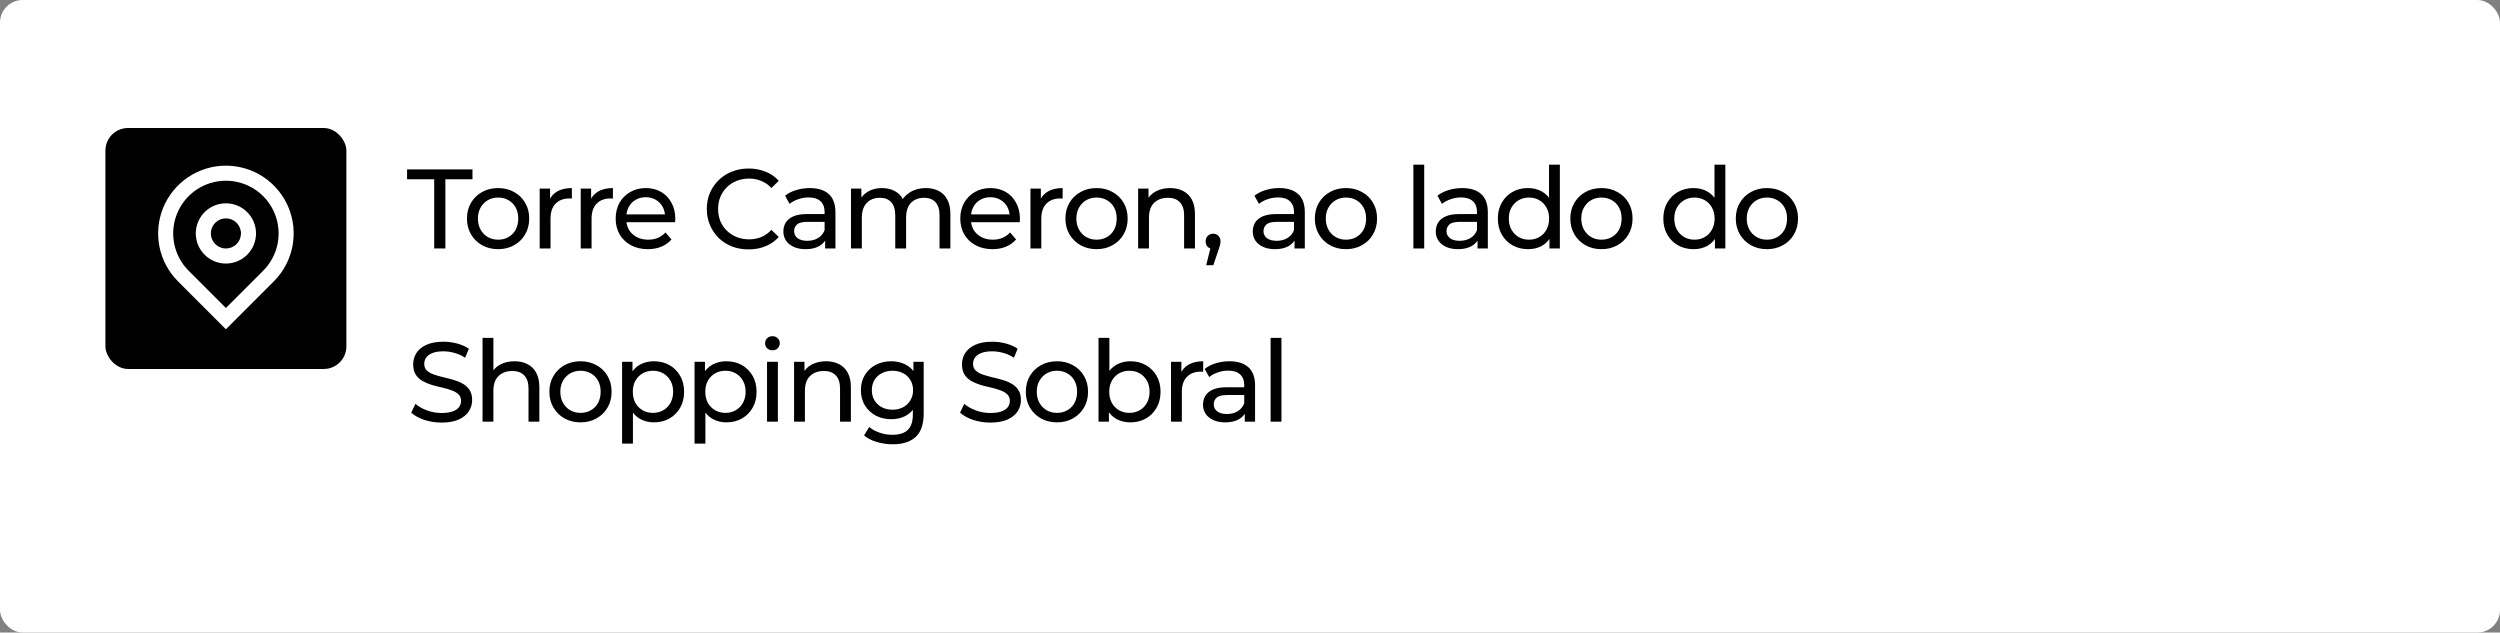 <svg xmlns="http://www.w3.org/2000/svg" width="332" height="84" viewBox="0 0 332 84" fill="none"><rect x="0" y="0" width="332" height="84" fill="#808080" stroke="none"/><rect width="332" height="84" rx="3" fill="white"></rect><path d="M57.66 33V23.805H54.06V22.5H62.745V23.805H59.145V33H57.66ZM66.153 33.09C65.353 33.09 64.643 32.915 64.023 32.565C63.403 32.215 62.913 31.735 62.553 31.125C62.193 30.505 62.013 29.805 62.013 29.025C62.013 28.235 62.193 27.535 62.553 26.925C62.913 26.315 63.403 25.84 64.023 25.5C64.643 25.15 65.353 24.975 66.153 24.975C66.943 24.975 67.648 25.15 68.268 25.5C68.898 25.84 69.388 26.315 69.738 26.925C70.098 27.525 70.278 28.225 70.278 29.025C70.278 29.815 70.098 30.515 69.738 31.125C69.388 31.735 68.898 32.215 68.268 32.565C67.648 32.915 66.943 33.09 66.153 33.09ZM66.153 31.83C66.663 31.83 67.118 31.715 67.518 31.485C67.928 31.255 68.248 30.93 68.478 30.51C68.708 30.08 68.823 29.585 68.823 29.025C68.823 28.455 68.708 27.965 68.478 27.555C68.248 27.135 67.928 26.81 67.518 26.58C67.118 26.35 66.663 26.235 66.153 26.235C65.643 26.235 65.188 26.35 64.788 26.58C64.388 26.81 64.068 27.135 63.828 27.555C63.588 27.965 63.468 28.455 63.468 29.025C63.468 29.585 63.588 30.08 63.828 30.51C64.068 30.93 64.388 31.255 64.788 31.485C65.188 31.715 65.643 31.83 66.153 31.83ZM71.67 33V25.05H73.05V27.21L72.915 26.67C73.135 26.12 73.505 25.7 74.025 25.41C74.545 25.12 75.185 24.975 75.945 24.975V26.37C75.885 26.36 75.825 26.355 75.765 26.355C75.715 26.355 75.665 26.355 75.615 26.355C74.845 26.355 74.235 26.585 73.785 27.045C73.335 27.505 73.11 28.17 73.11 29.04V33H71.67ZM77.12 33V25.05H78.5V27.21L78.365 26.67C78.585 26.12 78.955 25.7 79.475 25.41C79.995 25.12 80.635 24.975 81.395 24.975V26.37C81.335 26.36 81.275 26.355 81.215 26.355C81.165 26.355 81.115 26.355 81.065 26.355C80.295 26.355 79.685 26.585 79.235 27.045C78.785 27.505 78.56 28.17 78.56 29.04V33H77.12ZM86.036 33.09C85.186 33.09 84.436 32.915 83.786 32.565C83.146 32.215 82.646 31.735 82.286 31.125C81.936 30.515 81.761 29.815 81.761 29.025C81.761 28.235 81.931 27.535 82.271 26.925C82.621 26.315 83.096 25.84 83.696 25.5C84.306 25.15 84.991 24.975 85.751 24.975C86.521 24.975 87.201 25.145 87.791 25.485C88.381 25.825 88.841 26.305 89.171 26.925C89.511 27.535 89.681 28.25 89.681 29.07C89.681 29.13 89.676 29.2 89.666 29.28C89.666 29.36 89.661 29.435 89.651 29.505H82.886V28.47H88.901L88.316 28.83C88.326 28.32 88.221 27.865 88.001 27.465C87.781 27.065 87.476 26.755 87.086 26.535C86.706 26.305 86.261 26.19 85.751 26.19C85.251 26.19 84.806 26.305 84.416 26.535C84.026 26.755 83.721 27.07 83.501 27.48C83.281 27.88 83.171 28.34 83.171 28.86V29.1C83.171 29.63 83.291 30.105 83.531 30.525C83.781 30.935 84.126 31.255 84.566 31.485C85.006 31.715 85.511 31.83 86.081 31.83C86.551 31.83 86.976 31.75 87.356 31.59C87.746 31.43 88.086 31.19 88.376 30.87L89.171 31.8C88.811 32.22 88.361 32.54 87.821 32.76C87.291 32.98 86.696 33.09 86.036 33.09ZM99.414 33.12C98.614 33.12 97.874 32.99 97.194 32.73C96.524 32.46 95.939 32.085 95.439 31.605C94.949 31.115 94.564 30.545 94.284 29.895C94.004 29.245 93.864 28.53 93.864 27.75C93.864 26.97 94.004 26.255 94.284 25.605C94.564 24.955 94.954 24.39 95.454 23.91C95.954 23.42 96.539 23.045 97.209 22.785C97.889 22.515 98.629 22.38 99.429 22.38C100.239 22.38 100.984 22.52 101.664 22.8C102.354 23.07 102.939 23.475 103.419 24.015L102.444 24.96C102.044 24.54 101.594 24.23 101.094 24.03C100.594 23.82 100.059 23.715 99.489 23.715C98.899 23.715 98.349 23.815 97.839 24.015C97.339 24.215 96.904 24.495 96.534 24.855C96.164 25.215 95.874 25.645 95.664 26.145C95.464 26.635 95.364 27.17 95.364 27.75C95.364 28.33 95.464 28.87 95.664 29.37C95.874 29.86 96.164 30.285 96.534 30.645C96.904 31.005 97.339 31.285 97.839 31.485C98.349 31.685 98.899 31.785 99.489 31.785C100.059 31.785 100.594 31.685 101.094 31.485C101.594 31.275 102.044 30.955 102.444 30.525L103.419 31.47C102.939 32.01 102.354 32.42 101.664 32.7C100.984 32.98 100.234 33.12 99.414 33.12ZM109.581 33V31.32L109.506 31.005V28.14C109.506 27.53 109.326 27.06 108.966 26.73C108.616 26.39 108.086 26.22 107.376 26.22C106.906 26.22 106.446 26.3 105.996 26.46C105.546 26.61 105.166 26.815 104.856 27.075L104.256 25.995C104.666 25.665 105.156 25.415 105.726 25.245C106.306 25.065 106.911 24.975 107.541 24.975C108.631 24.975 109.471 25.24 110.061 25.77C110.651 26.3 110.946 27.11 110.946 28.2V33H109.581ZM106.971 33.09C106.381 33.09 105.861 32.99 105.411 32.79C104.971 32.59 104.631 32.315 104.391 31.965C104.151 31.605 104.031 31.2 104.031 30.75C104.031 30.32 104.131 29.93 104.331 29.58C104.541 29.23 104.876 28.95 105.336 28.74C105.806 28.53 106.436 28.425 107.226 28.425H109.746V29.46H107.286C106.566 29.46 106.081 29.58 105.831 29.82C105.581 30.06 105.456 30.35 105.456 30.69C105.456 31.08 105.611 31.395 105.921 31.635C106.231 31.865 106.661 31.98 107.211 31.98C107.751 31.98 108.221 31.86 108.621 31.62C109.031 31.38 109.326 31.03 109.506 30.57L109.791 31.56C109.601 32.03 109.266 32.405 108.786 32.685C108.306 32.955 107.701 33.09 106.971 33.09ZM122.956 24.975C123.596 24.975 124.161 25.1 124.651 25.35C125.141 25.6 125.521 25.98 125.791 26.49C126.071 27 126.211 27.645 126.211 28.425V33H124.771V28.59C124.771 27.82 124.591 27.24 124.231 26.85C123.871 26.46 123.366 26.265 122.716 26.265C122.236 26.265 121.816 26.365 121.456 26.565C121.096 26.765 120.816 27.06 120.616 27.45C120.426 27.84 120.331 28.325 120.331 28.905V33H118.891V28.59C118.891 27.82 118.711 27.24 118.351 26.85C118.001 26.46 117.496 26.265 116.836 26.265C116.366 26.265 115.951 26.365 115.591 26.565C115.231 26.765 114.951 27.06 114.751 27.45C114.551 27.84 114.451 28.325 114.451 28.905V33H113.011V25.05H114.391V27.165L114.166 26.625C114.416 26.105 114.801 25.7 115.321 25.41C115.841 25.12 116.446 24.975 117.136 24.975C117.896 24.975 118.551 25.165 119.101 25.545C119.651 25.915 120.011 26.48 120.181 27.24L119.596 27C119.836 26.39 120.256 25.9 120.856 25.53C121.456 25.16 122.156 24.975 122.956 24.975ZM131.801 33.09C130.951 33.09 130.201 32.915 129.551 32.565C128.911 32.215 128.411 31.735 128.051 31.125C127.701 30.515 127.526 29.815 127.526 29.025C127.526 28.235 127.696 27.535 128.036 26.925C128.386 26.315 128.861 25.84 129.461 25.5C130.071 25.15 130.756 24.975 131.516 24.975C132.286 24.975 132.966 25.145 133.556 25.485C134.146 25.825 134.606 26.305 134.936 26.925C135.276 27.535 135.446 28.25 135.446 29.07C135.446 29.13 135.441 29.2 135.431 29.28C135.431 29.36 135.426 29.435 135.416 29.505H128.651V28.47H134.666L134.081 28.83C134.091 28.32 133.986 27.865 133.766 27.465C133.546 27.065 133.241 26.755 132.851 26.535C132.471 26.305 132.026 26.19 131.516 26.19C131.016 26.19 130.571 26.305 130.181 26.535C129.791 26.755 129.486 27.07 129.266 27.48C129.046 27.88 128.936 28.34 128.936 28.86V29.1C128.936 29.63 129.056 30.105 129.296 30.525C129.546 30.935 129.891 31.255 130.331 31.485C130.771 31.715 131.276 31.83 131.846 31.83C132.316 31.83 132.741 31.75 133.121 31.59C133.511 31.43 133.851 31.19 134.141 30.87L134.936 31.8C134.576 32.22 134.126 32.54 133.586 32.76C133.056 32.98 132.461 33.09 131.801 33.09ZM136.845 33V25.05H138.225V27.21L138.09 26.67C138.31 26.12 138.68 25.7 139.2 25.41C139.72 25.12 140.36 24.975 141.12 24.975V26.37C141.06 26.36 141 26.355 140.94 26.355C140.89 26.355 140.84 26.355 140.79 26.355C140.02 26.355 139.41 26.585 138.96 27.045C138.51 27.505 138.285 28.17 138.285 29.04V33H136.845ZM145.627 33.09C144.827 33.09 144.117 32.915 143.497 32.565C142.877 32.215 142.387 31.735 142.027 31.125C141.667 30.505 141.487 29.805 141.487 29.025C141.487 28.235 141.667 27.535 142.027 26.925C142.387 26.315 142.877 25.84 143.497 25.5C144.117 25.15 144.827 24.975 145.627 24.975C146.417 24.975 147.122 25.15 147.742 25.5C148.372 25.84 148.862 26.315 149.212 26.925C149.572 27.525 149.752 28.225 149.752 29.025C149.752 29.815 149.572 30.515 149.212 31.125C148.862 31.735 148.372 32.215 147.742 32.565C147.122 32.915 146.417 33.09 145.627 33.09ZM145.627 31.83C146.137 31.83 146.592 31.715 146.992 31.485C147.402 31.255 147.722 30.93 147.952 30.51C148.182 30.08 148.297 29.585 148.297 29.025C148.297 28.455 148.182 27.965 147.952 27.555C147.722 27.135 147.402 26.81 146.992 26.58C146.592 26.35 146.137 26.235 145.627 26.235C145.117 26.235 144.662 26.35 144.262 26.58C143.862 26.81 143.542 27.135 143.302 27.555C143.062 27.965 142.942 28.455 142.942 29.025C142.942 29.585 143.062 30.08 143.302 30.51C143.542 30.93 143.862 31.255 144.262 31.485C144.662 31.715 145.117 31.83 145.627 31.83ZM155.389 24.975C156.039 24.975 156.609 25.1 157.099 25.35C157.599 25.6 157.989 25.98 158.269 26.49C158.549 27 158.689 27.645 158.689 28.425V33H157.249V28.59C157.249 27.82 157.059 27.24 156.679 26.85C156.309 26.46 155.784 26.265 155.104 26.265C154.594 26.265 154.149 26.365 153.769 26.565C153.389 26.765 153.094 27.06 152.884 27.45C152.684 27.84 152.584 28.325 152.584 28.905V33H151.144V25.05H152.524V27.195L152.299 26.625C152.559 26.105 152.959 25.7 153.499 25.41C154.039 25.12 154.669 24.975 155.389 24.975ZM160.183 35.22L160.933 32.19L161.128 33.06C160.838 33.06 160.593 32.97 160.393 32.79C160.203 32.61 160.108 32.365 160.108 32.055C160.108 31.755 160.203 31.51 160.393 31.32C160.593 31.13 160.833 31.035 161.113 31.035C161.403 31.035 161.638 31.135 161.818 31.335C161.998 31.525 162.088 31.765 162.088 32.055C162.088 32.155 162.078 32.255 162.058 32.355C162.048 32.445 162.023 32.555 161.983 32.685C161.953 32.805 161.903 32.955 161.833 33.135L161.128 35.22H160.183ZM171.915 33V31.32L171.84 31.005V28.14C171.84 27.53 171.66 27.06 171.3 26.73C170.95 26.39 170.42 26.22 169.71 26.22C169.24 26.22 168.78 26.3 168.33 26.46C167.88 26.61 167.5 26.815 167.19 27.075L166.59 25.995C167 25.665 167.49 25.415 168.06 25.245C168.64 25.065 169.245 24.975 169.875 24.975C170.965 24.975 171.805 25.24 172.395 25.77C172.985 26.3 173.28 27.11 173.28 28.2V33H171.915ZM169.305 33.09C168.715 33.09 168.195 32.99 167.745 32.79C167.305 32.59 166.965 32.315 166.725 31.965C166.485 31.605 166.365 31.2 166.365 30.75C166.365 30.32 166.465 29.93 166.665 29.58C166.875 29.23 167.21 28.95 167.67 28.74C168.14 28.53 168.77 28.425 169.56 28.425H172.08V29.46H169.62C168.9 29.46 168.415 29.58 168.165 29.82C167.915 30.06 167.79 30.35 167.79 30.69C167.79 31.08 167.945 31.395 168.255 31.635C168.565 31.865 168.995 31.98 169.545 31.98C170.085 31.98 170.555 31.86 170.955 31.62C171.365 31.38 171.66 31.03 171.84 30.57L172.125 31.56C171.935 32.03 171.6 32.405 171.12 32.685C170.64 32.955 170.035 33.09 169.305 33.09ZM178.75 33.09C177.95 33.09 177.24 32.915 176.62 32.565C176 32.215 175.51 31.735 175.15 31.125C174.79 30.505 174.61 29.805 174.61 29.025C174.61 28.235 174.79 27.535 175.15 26.925C175.51 26.315 176 25.84 176.62 25.5C177.24 25.15 177.95 24.975 178.75 24.975C179.54 24.975 180.245 25.15 180.865 25.5C181.495 25.84 181.985 26.315 182.335 26.925C182.695 27.525 182.875 28.225 182.875 29.025C182.875 29.815 182.695 30.515 182.335 31.125C181.985 31.735 181.495 32.215 180.865 32.565C180.245 32.915 179.54 33.09 178.75 33.09ZM178.75 31.83C179.26 31.83 179.715 31.715 180.115 31.485C180.525 31.255 180.845 30.93 181.075 30.51C181.305 30.08 181.42 29.585 181.42 29.025C181.42 28.455 181.305 27.965 181.075 27.555C180.845 27.135 180.525 26.81 180.115 26.58C179.715 26.35 179.26 26.235 178.75 26.235C178.24 26.235 177.785 26.35 177.385 26.58C176.985 26.81 176.665 27.135 176.425 27.555C176.185 27.965 176.065 28.455 176.065 29.025C176.065 29.585 176.185 30.08 176.425 30.51C176.665 30.93 176.985 31.255 177.385 31.485C177.785 31.715 178.24 31.83 178.75 31.83ZM187.695 33V21.87H189.135V33H187.695ZM196.219 33V31.32L196.144 31.005V28.14C196.144 27.53 195.964 27.06 195.604 26.73C195.254 26.39 194.724 26.22 194.014 26.22C193.544 26.22 193.084 26.3 192.634 26.46C192.184 26.61 191.804 26.815 191.494 27.075L190.894 25.995C191.304 25.665 191.794 25.415 192.364 25.245C192.944 25.065 193.549 24.975 194.179 24.975C195.269 24.975 196.109 25.24 196.699 25.77C197.289 26.3 197.584 27.11 197.584 28.2V33H196.219ZM193.609 33.09C193.019 33.09 192.499 32.99 192.049 32.79C191.609 32.59 191.269 32.315 191.029 31.965C190.789 31.605 190.669 31.2 190.669 30.75C190.669 30.32 190.769 29.93 190.969 29.58C191.179 29.23 191.514 28.95 191.974 28.74C192.444 28.53 193.074 28.425 193.864 28.425H196.384V29.46H193.924C193.204 29.46 192.719 29.58 192.469 29.82C192.219 30.06 192.094 30.35 192.094 30.69C192.094 31.08 192.249 31.395 192.559 31.635C192.869 31.865 193.299 31.98 193.849 31.98C194.389 31.98 194.859 31.86 195.259 31.62C195.669 31.38 195.964 31.03 196.144 30.57L196.429 31.56C196.239 32.03 195.904 32.405 195.424 32.685C194.944 32.955 194.339 33.09 193.609 33.09ZM202.934 33.09C202.164 33.09 201.474 32.92 200.864 32.58C200.264 32.24 199.789 31.765 199.439 31.155C199.089 30.545 198.914 29.835 198.914 29.025C198.914 28.215 199.089 27.51 199.439 26.91C199.789 26.3 200.264 25.825 200.864 25.485C201.474 25.145 202.164 24.975 202.934 24.975C203.604 24.975 204.209 25.125 204.749 25.425C205.289 25.725 205.719 26.175 206.039 26.775C206.369 27.375 206.534 28.125 206.534 29.025C206.534 29.925 206.374 30.675 206.054 31.275C205.744 31.875 205.319 32.33 204.779 32.64C204.239 32.94 203.624 33.09 202.934 33.09ZM203.054 31.83C203.554 31.83 204.004 31.715 204.404 31.485C204.814 31.255 205.134 30.93 205.364 30.51C205.604 30.08 205.724 29.585 205.724 29.025C205.724 28.455 205.604 27.965 205.364 27.555C205.134 27.135 204.814 26.81 204.404 26.58C204.004 26.35 203.554 26.235 203.054 26.235C202.544 26.235 202.089 26.35 201.689 26.58C201.289 26.81 200.969 27.135 200.729 27.555C200.489 27.965 200.369 28.455 200.369 29.025C200.369 29.585 200.489 30.08 200.729 30.51C200.969 30.93 201.289 31.255 201.689 31.485C202.089 31.715 202.544 31.83 203.054 31.83ZM205.769 33V30.855L205.859 29.01L205.709 27.165V21.87H207.149V33H205.769ZM212.679 33.09C211.879 33.09 211.169 32.915 210.549 32.565C209.929 32.215 209.439 31.735 209.079 31.125C208.719 30.505 208.539 29.805 208.539 29.025C208.539 28.235 208.719 27.535 209.079 26.925C209.439 26.315 209.929 25.84 210.549 25.5C211.169 25.15 211.879 24.975 212.679 24.975C213.469 24.975 214.174 25.15 214.794 25.5C215.424 25.84 215.914 26.315 216.264 26.925C216.624 27.525 216.804 28.225 216.804 29.025C216.804 29.815 216.624 30.515 216.264 31.125C215.914 31.735 215.424 32.215 214.794 32.565C214.174 32.915 213.469 33.09 212.679 33.09ZM212.679 31.83C213.189 31.83 213.644 31.715 214.044 31.485C214.454 31.255 214.774 30.93 215.004 30.51C215.234 30.08 215.349 29.585 215.349 29.025C215.349 28.455 215.234 27.965 215.004 27.555C214.774 27.135 214.454 26.81 214.044 26.58C213.644 26.35 213.189 26.235 212.679 26.235C212.169 26.235 211.714 26.35 211.314 26.58C210.914 26.81 210.594 27.135 210.354 27.555C210.114 27.965 209.994 28.455 209.994 29.025C209.994 29.585 210.114 30.08 210.354 30.51C210.594 30.93 210.914 31.255 211.314 31.485C211.714 31.715 212.169 31.83 212.679 31.83ZM224.909 33.09C224.139 33.09 223.449 32.92 222.839 32.58C222.239 32.24 221.764 31.765 221.414 31.155C221.064 30.545 220.889 29.835 220.889 29.025C220.889 28.215 221.064 27.51 221.414 26.91C221.764 26.3 222.239 25.825 222.839 25.485C223.449 25.145 224.139 24.975 224.909 24.975C225.579 24.975 226.184 25.125 226.724 25.425C227.264 25.725 227.694 26.175 228.014 26.775C228.344 27.375 228.509 28.125 228.509 29.025C228.509 29.925 228.349 30.675 228.029 31.275C227.719 31.875 227.294 32.33 226.754 32.64C226.214 32.94 225.599 33.09 224.909 33.09ZM225.029 31.83C225.529 31.83 225.979 31.715 226.379 31.485C226.789 31.255 227.109 30.93 227.339 30.51C227.579 30.08 227.699 29.585 227.699 29.025C227.699 28.455 227.579 27.965 227.339 27.555C227.109 27.135 226.789 26.81 226.379 26.58C225.979 26.35 225.529 26.235 225.029 26.235C224.519 26.235 224.064 26.35 223.664 26.58C223.264 26.81 222.944 27.135 222.704 27.555C222.464 27.965 222.344 28.455 222.344 29.025C222.344 29.585 222.464 30.08 222.704 30.51C222.944 30.93 223.264 31.255 223.664 31.485C224.064 31.715 224.519 31.83 225.029 31.83ZM227.744 33V30.855L227.834 29.01L227.684 27.165V21.87H229.124V33H227.744ZM234.653 33.09C233.853 33.09 233.143 32.915 232.523 32.565C231.903 32.215 231.413 31.735 231.053 31.125C230.693 30.505 230.513 29.805 230.513 29.025C230.513 28.235 230.693 27.535 231.053 26.925C231.413 26.315 231.903 25.84 232.523 25.5C233.143 25.15 233.853 24.975 234.653 24.975C235.443 24.975 236.148 25.15 236.768 25.5C237.398 25.84 237.888 26.315 238.238 26.925C238.598 27.525 238.778 28.225 238.778 29.025C238.778 29.815 238.598 30.515 238.238 31.125C237.888 31.735 237.398 32.215 236.768 32.565C236.148 32.915 235.443 33.09 234.653 33.09ZM234.653 31.83C235.163 31.83 235.618 31.715 236.018 31.485C236.428 31.255 236.748 30.93 236.978 30.51C237.208 30.08 237.323 29.585 237.323 29.025C237.323 28.455 237.208 27.965 236.978 27.555C236.748 27.135 236.428 26.81 236.018 26.58C235.618 26.35 235.163 26.235 234.653 26.235C234.143 26.235 233.688 26.35 233.288 26.58C232.888 26.81 232.568 27.135 232.328 27.555C232.088 27.965 231.968 28.455 231.968 29.025C231.968 29.585 232.088 30.08 232.328 30.51C232.568 30.93 232.888 31.255 233.288 31.485C233.688 31.715 234.143 31.83 234.653 31.83ZM58.635 56.12C57.835 56.12 57.07 56 56.34 55.76C55.61 55.51 55.035 55.19 54.615 54.8L55.17 53.63C55.57 53.98 56.08 54.27 56.7 54.5C57.32 54.73 57.965 54.845 58.635 54.845C59.245 54.845 59.74 54.775 60.12 54.635C60.5 54.495 60.78 54.305 60.96 54.065C61.14 53.815 61.23 53.535 61.23 53.225C61.23 52.865 61.11 52.575 60.87 52.355C60.64 52.135 60.335 51.96 59.955 51.83C59.585 51.69 59.175 51.57 58.725 51.47C58.275 51.37 57.82 51.255 57.36 51.125C56.91 50.985 56.495 50.81 56.115 50.6C55.745 50.39 55.445 50.11 55.215 49.76C54.985 49.4 54.87 48.94 54.87 48.38C54.87 47.84 55.01 47.345 55.29 46.895C55.58 46.435 56.02 46.07 56.61 45.8C57.21 45.52 57.97 45.38 58.89 45.38C59.5 45.38 60.105 45.46 60.705 45.62C61.305 45.78 61.825 46.01 62.265 46.31L61.77 47.51C61.32 47.21 60.845 46.995 60.345 46.865C59.845 46.725 59.36 46.655 58.89 46.655C58.3 46.655 57.815 46.73 57.435 46.88C57.055 47.03 56.775 47.23 56.595 47.48C56.425 47.73 56.34 48.01 56.34 48.32C56.34 48.69 56.455 48.985 56.685 49.205C56.925 49.425 57.23 49.6 57.6 49.73C57.98 49.86 58.395 49.98 58.845 50.09C59.295 50.19 59.745 50.305 60.195 50.435C60.655 50.565 61.07 50.735 61.44 50.945C61.82 51.155 62.125 51.435 62.355 51.785C62.585 52.135 62.7 52.585 62.7 53.135C62.7 53.665 62.555 54.16 62.265 54.62C61.975 55.07 61.525 55.435 60.915 55.715C60.315 55.985 59.555 56.12 58.635 56.12ZM68.326 47.975C68.976 47.975 69.546 48.1 70.036 48.35C70.536 48.6 70.926 48.98 71.206 49.49C71.486 50 71.626 50.645 71.626 51.425V56H70.186V51.59C70.186 50.82 69.996 50.24 69.616 49.85C69.246 49.46 68.721 49.265 68.041 49.265C67.531 49.265 67.086 49.365 66.706 49.565C66.326 49.765 66.031 50.06 65.821 50.45C65.621 50.84 65.521 51.325 65.521 51.905V56H64.081V44.87H65.521V50.195L65.236 49.625C65.496 49.105 65.896 48.7 66.436 48.41C66.976 48.12 67.606 47.975 68.326 47.975ZM77.096 56.09C76.296 56.09 75.586 55.915 74.966 55.565C74.346 55.215 73.856 54.735 73.496 54.125C73.136 53.505 72.956 52.805 72.956 52.025C72.956 51.235 73.136 50.535 73.496 49.925C73.856 49.315 74.346 48.84 74.966 48.5C75.586 48.15 76.296 47.975 77.096 47.975C77.886 47.975 78.591 48.15 79.211 48.5C79.841 48.84 80.331 49.315 80.681 49.925C81.041 50.525 81.221 51.225 81.221 52.025C81.221 52.815 81.041 53.515 80.681 54.125C80.331 54.735 79.841 55.215 79.211 55.565C78.591 55.915 77.886 56.09 77.096 56.09ZM77.096 54.83C77.606 54.83 78.061 54.715 78.461 54.485C78.871 54.255 79.191 53.93 79.421 53.51C79.651 53.08 79.766 52.585 79.766 52.025C79.766 51.455 79.651 50.965 79.421 50.555C79.191 50.135 78.871 49.81 78.461 49.58C78.061 49.35 77.606 49.235 77.096 49.235C76.586 49.235 76.131 49.35 75.731 49.58C75.331 49.81 75.011 50.135 74.771 50.555C74.531 50.965 74.411 51.455 74.411 52.025C74.411 52.585 74.531 53.08 74.771 53.51C75.011 53.93 75.331 54.255 75.731 54.485C76.131 54.715 76.586 54.83 77.096 54.83ZM86.828 56.09C86.168 56.09 85.563 55.94 85.013 55.64C84.473 55.33 84.038 54.875 83.708 54.275C83.388 53.675 83.228 52.925 83.228 52.025C83.228 51.125 83.383 50.375 83.693 49.775C84.013 49.175 84.443 48.725 84.983 48.425C85.533 48.125 86.148 47.975 86.828 47.975C87.608 47.975 88.298 48.145 88.898 48.485C89.498 48.825 89.973 49.3 90.323 49.91C90.673 50.51 90.848 51.215 90.848 52.025C90.848 52.835 90.673 53.545 90.323 54.155C89.973 54.765 89.498 55.24 88.898 55.58C88.298 55.92 87.608 56.09 86.828 56.09ZM82.613 58.91V48.05H83.993V50.195L83.903 52.04L84.053 53.885V58.91H82.613ZM86.708 54.83C87.218 54.83 87.673 54.715 88.073 54.485C88.483 54.255 88.803 53.93 89.033 53.51C89.273 53.08 89.393 52.585 89.393 52.025C89.393 51.455 89.273 50.965 89.033 50.555C88.803 50.135 88.483 49.81 88.073 49.58C87.673 49.35 87.218 49.235 86.708 49.235C86.208 49.235 85.753 49.35 85.343 49.58C84.943 49.81 84.623 50.135 84.383 50.555C84.153 50.965 84.038 51.455 84.038 52.025C84.038 52.585 84.153 53.08 84.383 53.51C84.623 53.93 84.943 54.255 85.343 54.485C85.753 54.715 86.208 54.83 86.708 54.83ZM96.453 56.09C95.793 56.09 95.188 55.94 94.638 55.64C94.097 55.33 93.662 54.875 93.332 54.275C93.013 53.675 92.853 52.925 92.853 52.025C92.853 51.125 93.007 50.375 93.317 49.775C93.638 49.175 94.067 48.725 94.608 48.425C95.157 48.125 95.772 47.975 96.453 47.975C97.233 47.975 97.922 48.145 98.522 48.485C99.123 48.825 99.597 49.3 99.948 49.91C100.297 50.51 100.472 51.215 100.472 52.025C100.472 52.835 100.297 53.545 99.948 54.155C99.597 54.765 99.123 55.24 98.522 55.58C97.922 55.92 97.233 56.09 96.453 56.09ZM92.237 58.91V48.05H93.618V50.195L93.528 52.04L93.677 53.885V58.91H92.237ZM96.332 54.83C96.843 54.83 97.297 54.715 97.698 54.485C98.108 54.255 98.427 53.93 98.657 53.51C98.897 53.08 99.017 52.585 99.017 52.025C99.017 51.455 98.897 50.965 98.657 50.555C98.427 50.135 98.108 49.81 97.698 49.58C97.297 49.35 96.843 49.235 96.332 49.235C95.832 49.235 95.377 49.35 94.968 49.58C94.567 49.81 94.248 50.135 94.007 50.555C93.778 50.965 93.662 51.455 93.662 52.025C93.662 52.585 93.778 53.08 94.007 53.51C94.248 53.93 94.567 54.255 94.968 54.485C95.377 54.715 95.832 54.83 96.332 54.83ZM101.862 56V48.05H103.302V56H101.862ZM102.582 46.52C102.302 46.52 102.067 46.43 101.877 46.25C101.697 46.07 101.607 45.85 101.607 45.59C101.607 45.32 101.697 45.095 101.877 44.915C102.067 44.735 102.302 44.645 102.582 44.645C102.862 44.645 103.092 44.735 103.272 44.915C103.462 45.085 103.557 45.3 103.557 45.56C103.557 45.83 103.467 46.06 103.287 46.25C103.107 46.43 102.872 46.52 102.582 46.52ZM109.697 47.975C110.347 47.975 110.917 48.1 111.407 48.35C111.907 48.6 112.297 48.98 112.577 49.49C112.857 50 112.997 50.645 112.997 51.425V56H111.557V51.59C111.557 50.82 111.367 50.24 110.987 49.85C110.617 49.46 110.092 49.265 109.412 49.265C108.902 49.265 108.457 49.365 108.077 49.565C107.697 49.765 107.402 50.06 107.192 50.45C106.992 50.84 106.892 51.325 106.892 51.905V56H105.452V48.05H106.832V50.195L106.607 49.625C106.867 49.105 107.267 48.7 107.807 48.41C108.347 48.12 108.977 47.975 109.697 47.975ZM118.541 59C117.811 59 117.101 58.895 116.411 58.685C115.731 58.485 115.176 58.195 114.746 57.815L115.436 56.705C115.806 57.025 116.261 57.275 116.801 57.455C117.341 57.645 117.906 57.74 118.496 57.74C119.436 57.74 120.126 57.52 120.566 57.08C121.006 56.64 121.226 55.97 121.226 55.07V53.39L121.376 51.815L121.301 50.225V48.05H122.666V54.92C122.666 56.32 122.316 57.35 121.616 58.01C120.916 58.67 119.891 59 118.541 59ZM118.361 55.67C117.591 55.67 116.901 55.51 116.291 55.19C115.691 54.86 115.211 54.405 114.851 53.825C114.501 53.245 114.326 52.575 114.326 51.815C114.326 51.045 114.501 50.375 114.851 49.805C115.211 49.225 115.691 48.775 116.291 48.455C116.901 48.135 117.591 47.975 118.361 47.975C119.041 47.975 119.661 48.115 120.221 48.395C120.781 48.665 121.226 49.085 121.556 49.655C121.896 50.225 122.066 50.945 122.066 51.815C122.066 52.675 121.896 53.39 121.556 53.96C121.226 54.53 120.781 54.96 120.221 55.25C119.661 55.53 119.041 55.67 118.361 55.67ZM118.526 54.41C119.056 54.41 119.526 54.3 119.936 54.08C120.346 53.86 120.666 53.555 120.896 53.165C121.136 52.775 121.256 52.325 121.256 51.815C121.256 51.305 121.136 50.855 120.896 50.465C120.666 50.075 120.346 49.775 119.936 49.565C119.526 49.345 119.056 49.235 118.526 49.235C117.996 49.235 117.521 49.345 117.101 49.565C116.691 49.775 116.366 50.075 116.126 50.465C115.896 50.855 115.781 51.305 115.781 51.815C115.781 52.325 115.896 52.775 116.126 53.165C116.366 53.555 116.691 53.86 117.101 54.08C117.521 54.3 117.996 54.41 118.526 54.41ZM131.516 56.12C130.716 56.12 129.951 56 129.221 55.76C128.491 55.51 127.916 55.19 127.496 54.8L128.051 53.63C128.451 53.98 128.961 54.27 129.581 54.5C130.201 54.73 130.846 54.845 131.516 54.845C132.126 54.845 132.621 54.775 133.001 54.635C133.381 54.495 133.661 54.305 133.841 54.065C134.021 53.815 134.111 53.535 134.111 53.225C134.111 52.865 133.991 52.575 133.751 52.355C133.521 52.135 133.216 51.96 132.836 51.83C132.466 51.69 132.056 51.57 131.606 51.47C131.156 51.37 130.701 51.255 130.241 51.125C129.791 50.985 129.376 50.81 128.996 50.6C128.626 50.39 128.326 50.11 128.096 49.76C127.866 49.4 127.751 48.94 127.751 48.38C127.751 47.84 127.891 47.345 128.171 46.895C128.461 46.435 128.901 46.07 129.491 45.8C130.091 45.52 130.851 45.38 131.771 45.38C132.381 45.38 132.986 45.46 133.586 45.62C134.186 45.78 134.706 46.01 135.146 46.31L134.651 47.51C134.201 47.21 133.726 46.995 133.226 46.865C132.726 46.725 132.241 46.655 131.771 46.655C131.181 46.655 130.696 46.73 130.316 46.88C129.936 47.03 129.656 47.23 129.476 47.48C129.306 47.73 129.221 48.01 129.221 48.32C129.221 48.69 129.336 48.985 129.566 49.205C129.806 49.425 130.111 49.6 130.481 49.73C130.861 49.86 131.276 49.98 131.726 50.09C132.176 50.19 132.626 50.305 133.076 50.435C133.536 50.565 133.951 50.735 134.321 50.945C134.701 51.155 135.006 51.435 135.236 51.785C135.466 52.135 135.581 52.585 135.581 53.135C135.581 53.665 135.436 54.16 135.146 54.62C134.856 55.07 134.406 55.435 133.796 55.715C133.196 55.985 132.436 56.12 131.516 56.12ZM140.368 56.09C139.568 56.09 138.858 55.915 138.238 55.565C137.618 55.215 137.128 54.735 136.768 54.125C136.408 53.505 136.228 52.805 136.228 52.025C136.228 51.235 136.408 50.535 136.768 49.925C137.128 49.315 137.618 48.84 138.238 48.5C138.858 48.15 139.568 47.975 140.368 47.975C141.158 47.975 141.863 48.15 142.483 48.5C143.113 48.84 143.603 49.315 143.953 49.925C144.313 50.525 144.493 51.225 144.493 52.025C144.493 52.815 144.313 53.515 143.953 54.125C143.603 54.735 143.113 55.215 142.483 55.565C141.863 55.915 141.158 56.09 140.368 56.09ZM140.368 54.83C140.878 54.83 141.333 54.715 141.733 54.485C142.143 54.255 142.463 53.93 142.693 53.51C142.923 53.08 143.038 52.585 143.038 52.025C143.038 51.455 142.923 50.965 142.693 50.555C142.463 50.135 142.143 49.81 141.733 49.58C141.333 49.35 140.878 49.235 140.368 49.235C139.858 49.235 139.403 49.35 139.003 49.58C138.603 49.81 138.283 50.135 138.043 50.555C137.803 50.965 137.683 51.455 137.683 52.025C137.683 52.585 137.803 53.08 138.043 53.51C138.283 53.93 138.603 54.255 139.003 54.485C139.403 54.715 139.858 54.83 140.368 54.83ZM150.099 56.09C149.419 56.09 148.804 55.94 148.254 55.64C147.714 55.33 147.284 54.875 146.964 54.275C146.654 53.675 146.499 52.925 146.499 52.025C146.499 51.125 146.659 50.375 146.979 49.775C147.309 49.175 147.744 48.725 148.284 48.425C148.834 48.125 149.439 47.975 150.099 47.975C150.879 47.975 151.569 48.145 152.169 48.485C152.769 48.825 153.244 49.3 153.594 49.91C153.944 50.51 154.119 51.215 154.119 52.025C154.119 52.835 153.944 53.545 153.594 54.155C153.244 54.765 152.769 55.24 152.169 55.58C151.569 55.92 150.879 56.09 150.099 56.09ZM145.884 56V44.87H147.324V50.165L147.174 52.01L147.264 53.855V56H145.884ZM149.979 54.83C150.489 54.83 150.944 54.715 151.344 54.485C151.754 54.255 152.074 53.93 152.304 53.51C152.544 53.08 152.664 52.585 152.664 52.025C152.664 51.455 152.544 50.965 152.304 50.555C152.074 50.135 151.754 49.81 151.344 49.58C150.944 49.35 150.489 49.235 149.979 49.235C149.479 49.235 149.024 49.35 148.614 49.58C148.214 49.81 147.894 50.135 147.654 50.555C147.424 50.965 147.309 51.455 147.309 52.025C147.309 52.585 147.424 53.08 147.654 53.51C147.894 53.93 148.214 54.255 148.614 54.485C149.024 54.715 149.479 54.83 149.979 54.83ZM155.509 56V48.05H156.889V50.21L156.754 49.67C156.974 49.12 157.344 48.7 157.864 48.41C158.384 48.12 159.024 47.975 159.784 47.975V49.37C159.724 49.36 159.664 49.355 159.604 49.355C159.554 49.355 159.504 49.355 159.454 49.355C158.684 49.355 158.074 49.585 157.624 50.045C157.174 50.505 156.949 51.17 156.949 52.04V56H155.509ZM165.308 56V54.32L165.233 54.005V51.14C165.233 50.53 165.053 50.06 164.693 49.73C164.343 49.39 163.813 49.22 163.103 49.22C162.633 49.22 162.173 49.3 161.723 49.46C161.273 49.61 160.893 49.815 160.583 50.075L159.983 48.995C160.393 48.665 160.883 48.415 161.453 48.245C162.033 48.065 162.638 47.975 163.268 47.975C164.358 47.975 165.198 48.24 165.788 48.77C166.378 49.3 166.673 50.11 166.673 51.2V56H165.308ZM162.698 56.09C162.108 56.09 161.588 55.99 161.138 55.79C160.698 55.59 160.358 55.315 160.118 54.965C159.878 54.605 159.758 54.2 159.758 53.75C159.758 53.32 159.858 52.93 160.058 52.58C160.268 52.23 160.603 51.95 161.063 51.74C161.533 51.53 162.163 51.425 162.953 51.425H165.473V52.46H163.013C162.293 52.46 161.808 52.58 161.558 52.82C161.308 53.06 161.183 53.35 161.183 53.69C161.183 54.08 161.338 54.395 161.648 54.635C161.958 54.865 162.388 54.98 162.938 54.98C163.478 54.98 163.948 54.86 164.348 54.62C164.758 54.38 165.053 54.03 165.233 53.57L165.518 54.56C165.328 55.03 164.993 55.405 164.513 55.685C164.033 55.955 163.428 56.09 162.698 56.09ZM168.737 56V44.87H170.177V56H168.737Z" fill="black"></path><rect x="14" y="17" width="32" height="32" rx="3" fill="black"></rect><path d="M30 40.9L34.95 35.95C35.929 34.971 36.596 33.724 36.866 32.366C37.136 31.008 36.997 29.601 36.467 28.322C35.937 27.042 35.04 25.949 33.889 25.18C32.738 24.411 31.384 24 30 24C28.616 24 27.262 24.411 26.111 25.18C24.96 25.949 24.063 27.042 23.533 28.322C23.003 29.601 22.864 31.008 23.134 32.366C23.404 33.724 24.071 34.971 25.05 35.95L30 40.9ZM30 43.728L23.636 37.364C22.377 36.105 21.52 34.502 21.173 32.756C20.826 31.01 21.004 29.2 21.685 27.556C22.366 25.911 23.52 24.506 25 23.517C26.48 22.528 28.22 22 30 22C31.78 22 33.52 22.528 35 23.517C36.48 24.506 37.634 25.911 38.315 27.556C38.996 29.2 39.174 31.01 38.827 32.756C38.48 34.502 37.623 36.105 36.364 37.364L30 43.728ZM30 33C30.53 33 31.039 32.789 31.414 32.414C31.789 32.039 32 31.53 32 31C32 30.47 31.789 29.961 31.414 29.586C31.039 29.211 30.53 29 30 29C29.47 29 28.961 29.211 28.586 29.586C28.211 29.961 28 30.47 28 31C28 31.53 28.211 32.039 28.586 32.414C28.961 32.789 29.47 33 30 33ZM30 35C28.939 35 27.922 34.578 27.172 33.828C26.421 33.078 26 32.061 26 31C26 29.939 26.421 28.922 27.172 28.172C27.922 27.421 28.939 27 30 27C31.061 27 32.078 27.421 32.828 28.172C33.579 28.922 34 29.939 34 31C34 32.061 33.579 33.078 32.828 33.828C32.078 34.578 31.061 35 30 35Z" fill="white"></path></svg>